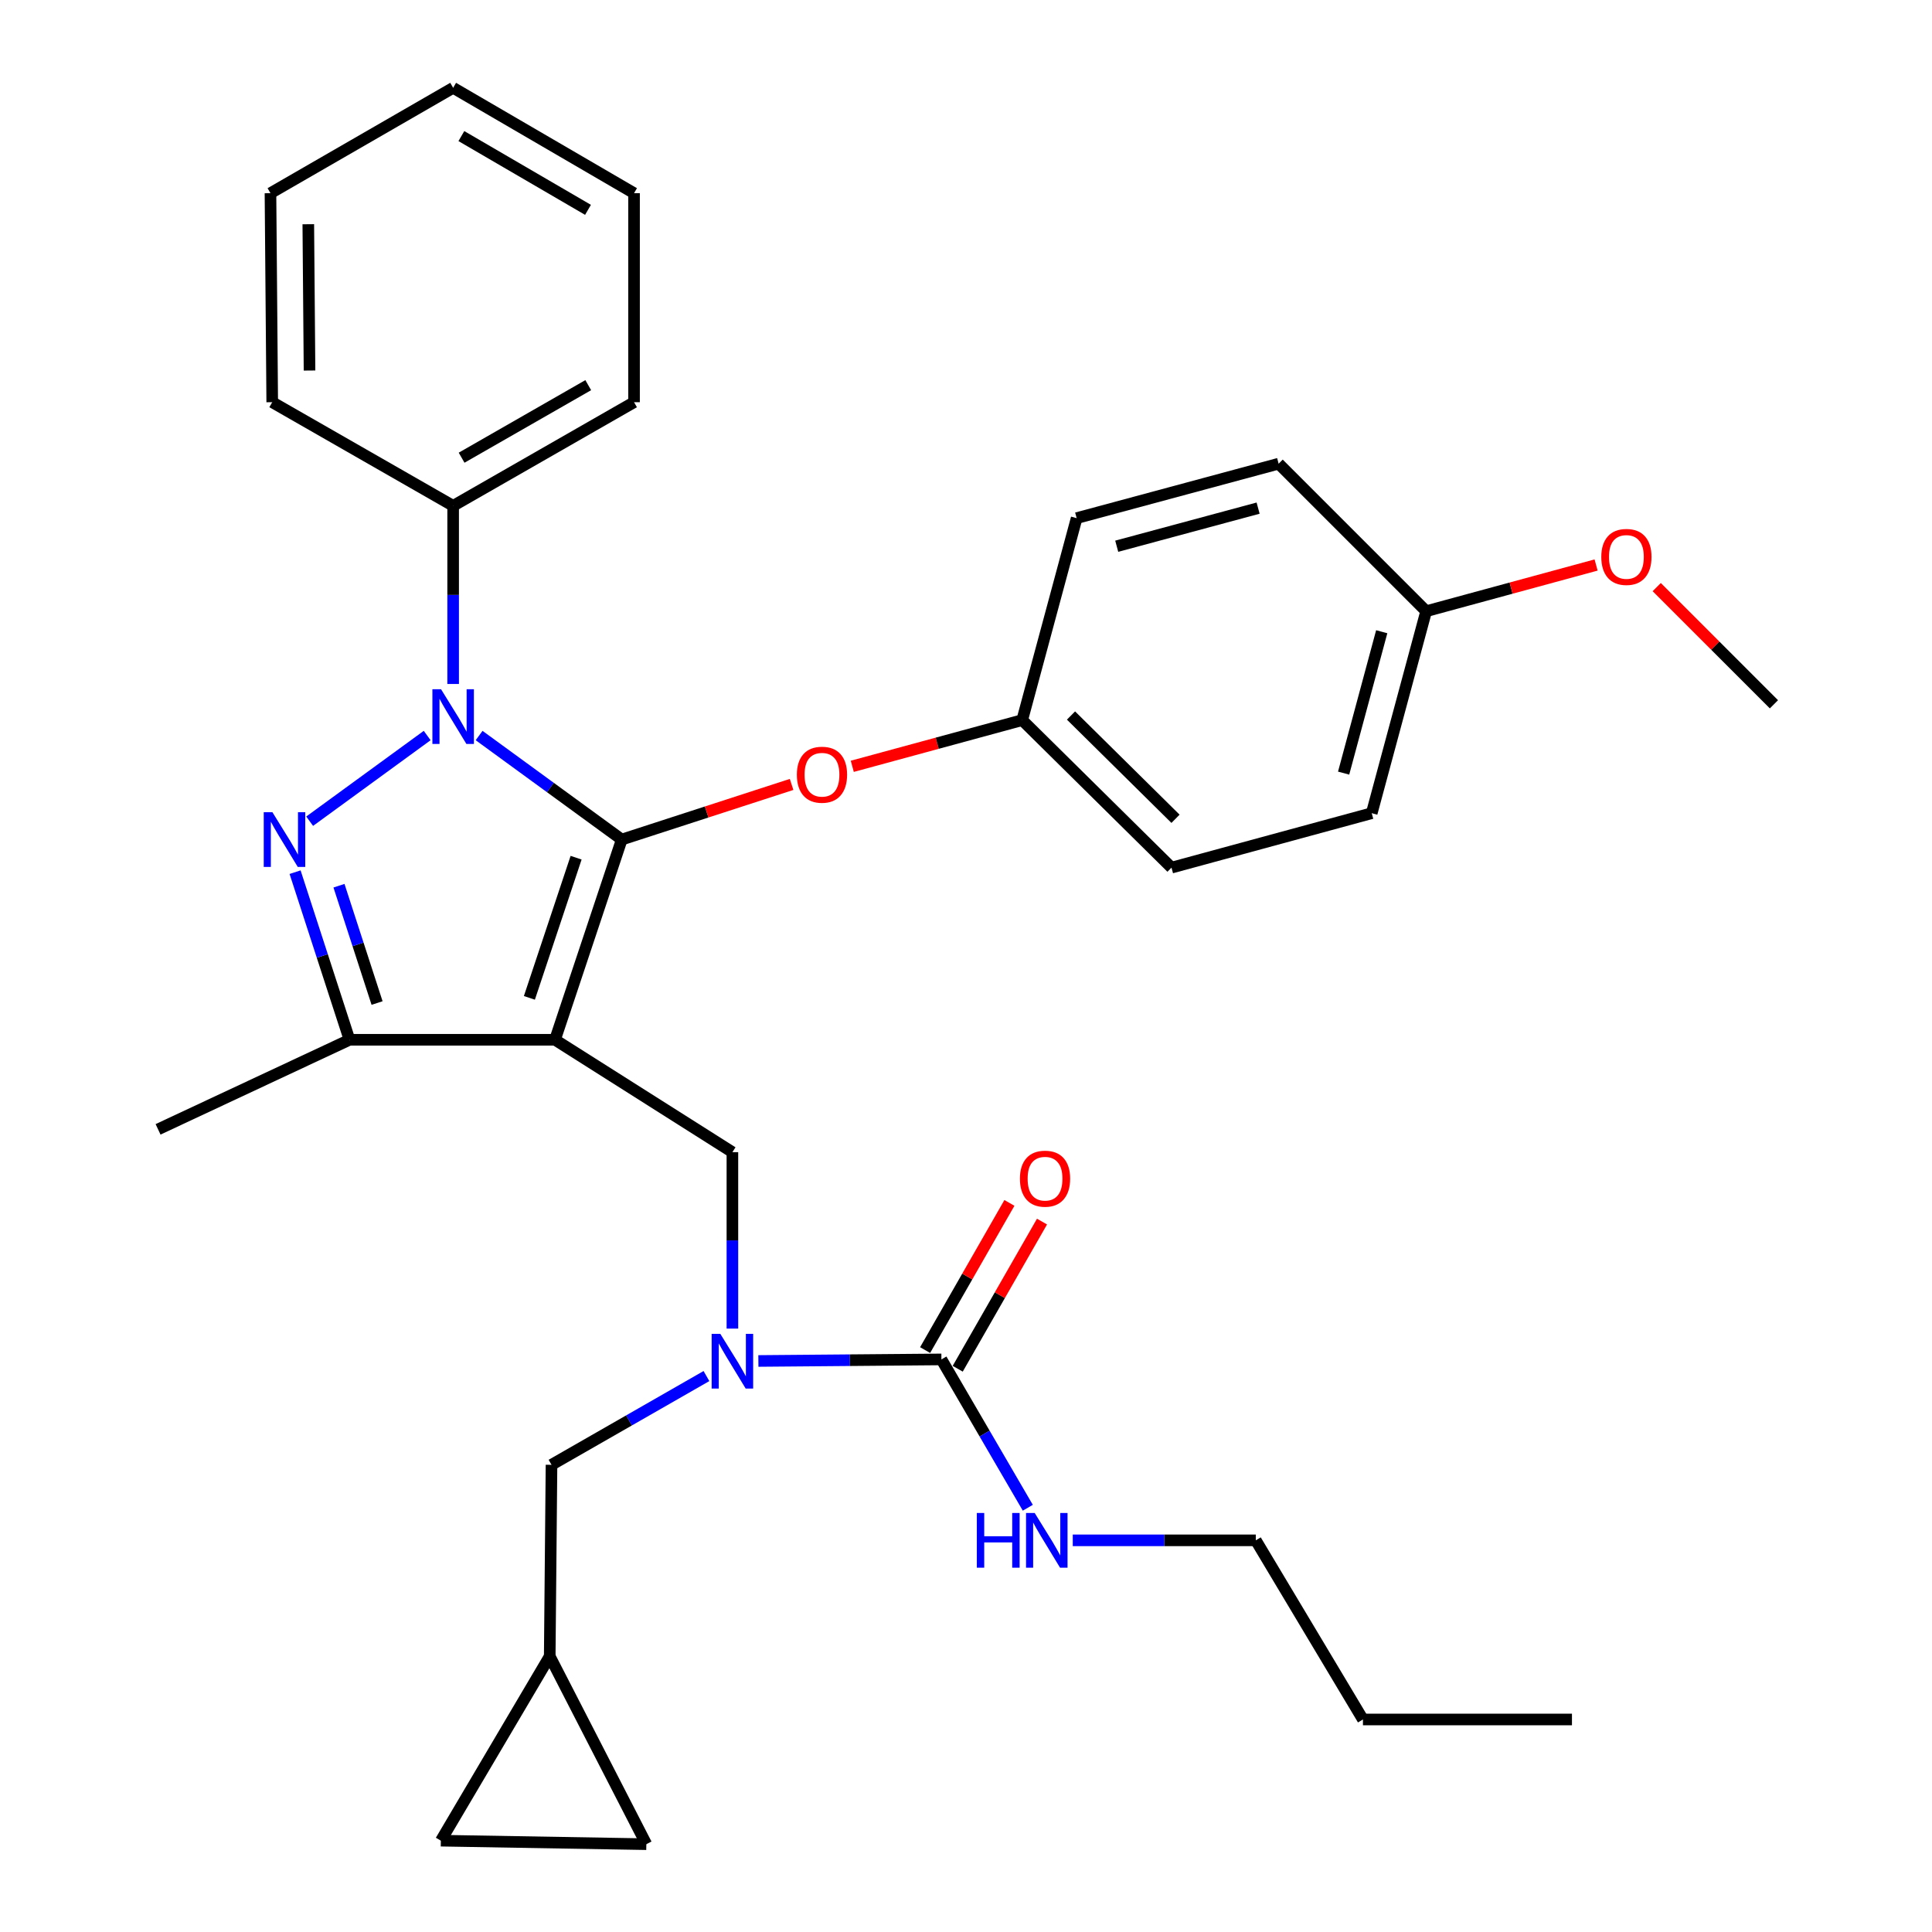 <?xml version='1.0' encoding='iso-8859-1'?>
<svg version='1.1' baseProfile='full'
              xmlns='http://www.w3.org/2000/svg'
                      xmlns:rdkit='http://www.rdkit.org/xml'
                      xmlns:xlink='http://www.w3.org/1999/xlink'
                  xml:space='preserve'
width='1000px' height='1000px' viewBox='0 0 1000 1000'>
<!-- END OF HEADER -->
<rect style='opacity:1.0;fill:#FFFFFF;stroke:none' width='1000' height='1000' x='0' y='0'> </rect>
<path class='bond-0' d='M 649.999,797.276 L 705.458,890.002' style='fill:none;fill-rule:evenodd;stroke:#000000;stroke-width:6px;stroke-linecap:butt;stroke-linejoin:miter;stroke-opacity:1' />
<path class='bond-1' d='M 649.999,797.276 L 602.63,797.276' style='fill:none;fill-rule:evenodd;stroke:#000000;stroke-width:6px;stroke-linecap:butt;stroke-linejoin:miter;stroke-opacity:1' />
<path class='bond-1' d='M 602.63,797.276 L 555.26,797.276' style='fill:none;fill-rule:evenodd;stroke:#0000FF;stroke-width:6px;stroke-linecap:butt;stroke-linejoin:miter;stroke-opacity:1' />
<path class='bond-2' d='M 379.091,687.686 L 379.091,642.026' style='fill:none;fill-rule:evenodd;stroke:#0000FF;stroke-width:6px;stroke-linecap:butt;stroke-linejoin:miter;stroke-opacity:1' />
<path class='bond-2' d='M 379.091,642.026 L 379.091,596.366' style='fill:none;fill-rule:evenodd;stroke:#000000;stroke-width:6px;stroke-linecap:butt;stroke-linejoin:miter;stroke-opacity:1' />
<path class='bond-3' d='M 392.536,704.436 L 439.905,704.034' style='fill:none;fill-rule:evenodd;stroke:#0000FF;stroke-width:6px;stroke-linecap:butt;stroke-linejoin:miter;stroke-opacity:1' />
<path class='bond-3' d='M 439.905,704.034 L 487.275,703.632' style='fill:none;fill-rule:evenodd;stroke:#000000;stroke-width:6px;stroke-linecap:butt;stroke-linejoin:miter;stroke-opacity:1' />
<path class='bond-4' d='M 365.653,712.247 L 325.556,735.215' style='fill:none;fill-rule:evenodd;stroke:#0000FF;stroke-width:6px;stroke-linecap:butt;stroke-linejoin:miter;stroke-opacity:1' />
<path class='bond-4' d='M 325.556,735.215 L 285.458,758.183' style='fill:none;fill-rule:evenodd;stroke:#000000;stroke-width:6px;stroke-linecap:butt;stroke-linejoin:miter;stroke-opacity:1' />
<path class='bond-5' d='M 487.275,703.632 L 509.633,742.02' style='fill:none;fill-rule:evenodd;stroke:#000000;stroke-width:6px;stroke-linecap:butt;stroke-linejoin:miter;stroke-opacity:1' />
<path class='bond-5' d='M 509.633,742.02 L 531.99,780.407' style='fill:none;fill-rule:evenodd;stroke:#0000FF;stroke-width:6px;stroke-linecap:butt;stroke-linejoin:miter;stroke-opacity:1' />
<path class='bond-6' d='M 495.711,708.464 L 517.528,670.376' style='fill:none;fill-rule:evenodd;stroke:#000000;stroke-width:6px;stroke-linecap:butt;stroke-linejoin:miter;stroke-opacity:1' />
<path class='bond-6' d='M 517.528,670.376 L 539.344,632.289' style='fill:none;fill-rule:evenodd;stroke:#FF0000;stroke-width:6px;stroke-linecap:butt;stroke-linejoin:miter;stroke-opacity:1' />
<path class='bond-6' d='M 478.839,698.8 L 500.656,660.712' style='fill:none;fill-rule:evenodd;stroke:#000000;stroke-width:6px;stroke-linecap:butt;stroke-linejoin:miter;stroke-opacity:1' />
<path class='bond-6' d='M 500.656,660.712 L 522.472,622.624' style='fill:none;fill-rule:evenodd;stroke:#FF0000;stroke-width:6px;stroke-linecap:butt;stroke-linejoin:miter;stroke-opacity:1' />
<path class='bond-7' d='M 705.458,890.002 L 813.642,890.002' style='fill:none;fill-rule:evenodd;stroke:#000000;stroke-width:6px;stroke-linecap:butt;stroke-linejoin:miter;stroke-opacity:1' />
<path class='bond-8' d='M 379.091,596.366 L 287.272,538.186' style='fill:none;fill-rule:evenodd;stroke:#000000;stroke-width:6px;stroke-linecap:butt;stroke-linejoin:miter;stroke-opacity:1' />
<path class='bond-9' d='M 247.987,380.714 L 284.902,407.632' style='fill:none;fill-rule:evenodd;stroke:#0000FF;stroke-width:6px;stroke-linecap:butt;stroke-linejoin:miter;stroke-opacity:1' />
<path class='bond-9' d='M 284.902,407.632 L 321.818,434.55' style='fill:none;fill-rule:evenodd;stroke:#000000;stroke-width:6px;stroke-linecap:butt;stroke-linejoin:miter;stroke-opacity:1' />
<path class='bond-10' d='M 221.106,380.712 L 160.279,425.055' style='fill:none;fill-rule:evenodd;stroke:#0000FF;stroke-width:6px;stroke-linecap:butt;stroke-linejoin:miter;stroke-opacity:1' />
<path class='bond-11' d='M 234.547,354.027 L 234.547,307.924' style='fill:none;fill-rule:evenodd;stroke:#0000FF;stroke-width:6px;stroke-linecap:butt;stroke-linejoin:miter;stroke-opacity:1' />
<path class='bond-11' d='M 234.547,307.924 L 234.547,261.822' style='fill:none;fill-rule:evenodd;stroke:#000000;stroke-width:6px;stroke-linecap:butt;stroke-linejoin:miter;stroke-opacity:1' />
<path class='bond-12' d='M 321.818,434.55 L 365.774,420.282' style='fill:none;fill-rule:evenodd;stroke:#000000;stroke-width:6px;stroke-linecap:butt;stroke-linejoin:miter;stroke-opacity:1' />
<path class='bond-12' d='M 365.774,420.282 L 409.73,406.015' style='fill:none;fill-rule:evenodd;stroke:#FF0000;stroke-width:6px;stroke-linecap:butt;stroke-linejoin:miter;stroke-opacity:1' />
<path class='bond-13' d='M 321.818,434.55 L 287.272,538.186' style='fill:none;fill-rule:evenodd;stroke:#000000;stroke-width:6px;stroke-linecap:butt;stroke-linejoin:miter;stroke-opacity:1' />
<path class='bond-13' d='M 298.19,443.946 L 274.008,516.492' style='fill:none;fill-rule:evenodd;stroke:#000000;stroke-width:6px;stroke-linecap:butt;stroke-linejoin:miter;stroke-opacity:1' />
<path class='bond-14' d='M 287.272,538.186 L 180.903,538.186' style='fill:none;fill-rule:evenodd;stroke:#000000;stroke-width:6px;stroke-linecap:butt;stroke-linejoin:miter;stroke-opacity:1' />
<path class='bond-15' d='M 180.903,538.186 L 81.815,584.549' style='fill:none;fill-rule:evenodd;stroke:#000000;stroke-width:6px;stroke-linecap:butt;stroke-linejoin:miter;stroke-opacity:1' />
<path class='bond-16' d='M 180.903,538.186 L 166.82,494.81' style='fill:none;fill-rule:evenodd;stroke:#000000;stroke-width:6px;stroke-linecap:butt;stroke-linejoin:miter;stroke-opacity:1' />
<path class='bond-16' d='M 166.82,494.81 L 152.736,451.434' style='fill:none;fill-rule:evenodd;stroke:#0000FF;stroke-width:6px;stroke-linecap:butt;stroke-linejoin:miter;stroke-opacity:1' />
<path class='bond-16' d='M 195.172,519.168 L 185.313,488.805' style='fill:none;fill-rule:evenodd;stroke:#000000;stroke-width:6px;stroke-linecap:butt;stroke-linejoin:miter;stroke-opacity:1' />
<path class='bond-16' d='M 185.313,488.805 L 175.455,458.442' style='fill:none;fill-rule:evenodd;stroke:#0000FF;stroke-width:6px;stroke-linecap:butt;stroke-linejoin:miter;stroke-opacity:1' />
<path class='bond-17' d='M 228.184,952.731 L 334.543,954.545' style='fill:none;fill-rule:evenodd;stroke:#000000;stroke-width:6px;stroke-linecap:butt;stroke-linejoin:miter;stroke-opacity:1' />
<path class='bond-18' d='M 228.184,952.731 L 284.539,857.272' style='fill:none;fill-rule:evenodd;stroke:#000000;stroke-width:6px;stroke-linecap:butt;stroke-linejoin:miter;stroke-opacity:1' />
<path class='bond-19' d='M 334.543,954.545 L 284.539,857.272' style='fill:none;fill-rule:evenodd;stroke:#000000;stroke-width:6px;stroke-linecap:butt;stroke-linejoin:miter;stroke-opacity:1' />
<path class='bond-20' d='M 284.539,857.272 L 285.458,758.183' style='fill:none;fill-rule:evenodd;stroke:#000000;stroke-width:6px;stroke-linecap:butt;stroke-linejoin:miter;stroke-opacity:1' />
<path class='bond-21' d='M 441.139,396.646 L 485.115,384.687' style='fill:none;fill-rule:evenodd;stroke:#FF0000;stroke-width:6px;stroke-linecap:butt;stroke-linejoin:miter;stroke-opacity:1' />
<path class='bond-21' d='M 485.115,384.687 L 529.09,372.729' style='fill:none;fill-rule:evenodd;stroke:#000000;stroke-width:6px;stroke-linecap:butt;stroke-linejoin:miter;stroke-opacity:1' />
<path class='bond-22' d='M 710.005,420.906 L 738.178,316.363' style='fill:none;fill-rule:evenodd;stroke:#000000;stroke-width:6px;stroke-linecap:butt;stroke-linejoin:miter;stroke-opacity:1' />
<path class='bond-22' d='M 695.457,400.166 L 715.178,326.985' style='fill:none;fill-rule:evenodd;stroke:#000000;stroke-width:6px;stroke-linecap:butt;stroke-linejoin:miter;stroke-opacity:1' />
<path class='bond-23' d='M 710.005,420.906 L 606.369,449.089' style='fill:none;fill-rule:evenodd;stroke:#000000;stroke-width:6px;stroke-linecap:butt;stroke-linejoin:miter;stroke-opacity:1' />
<path class='bond-24' d='M 738.178,316.363 L 661.817,240.002' style='fill:none;fill-rule:evenodd;stroke:#000000;stroke-width:6px;stroke-linecap:butt;stroke-linejoin:miter;stroke-opacity:1' />
<path class='bond-25' d='M 738.178,316.363 L 782.158,304.404' style='fill:none;fill-rule:evenodd;stroke:#000000;stroke-width:6px;stroke-linecap:butt;stroke-linejoin:miter;stroke-opacity:1' />
<path class='bond-25' d='M 782.158,304.404 L 826.139,292.445' style='fill:none;fill-rule:evenodd;stroke:#FF0000;stroke-width:6px;stroke-linecap:butt;stroke-linejoin:miter;stroke-opacity:1' />
<path class='bond-26' d='M 661.817,240.002 L 557.273,268.185' style='fill:none;fill-rule:evenodd;stroke:#000000;stroke-width:6px;stroke-linecap:butt;stroke-linejoin:miter;stroke-opacity:1' />
<path class='bond-26' d='M 651.196,263.003 L 578.016,282.731' style='fill:none;fill-rule:evenodd;stroke:#000000;stroke-width:6px;stroke-linecap:butt;stroke-linejoin:miter;stroke-opacity:1' />
<path class='bond-27' d='M 234.547,261.822 L 328.18,208.179' style='fill:none;fill-rule:evenodd;stroke:#000000;stroke-width:6px;stroke-linecap:butt;stroke-linejoin:miter;stroke-opacity:1' />
<path class='bond-27' d='M 238.926,236.905 L 304.47,199.354' style='fill:none;fill-rule:evenodd;stroke:#000000;stroke-width:6px;stroke-linecap:butt;stroke-linejoin:miter;stroke-opacity:1' />
<path class='bond-28' d='M 234.547,261.822 L 140.903,208.179' style='fill:none;fill-rule:evenodd;stroke:#000000;stroke-width:6px;stroke-linecap:butt;stroke-linejoin:miter;stroke-opacity:1' />
<path class='bond-29' d='M 328.18,208.179 L 328.18,99.995' style='fill:none;fill-rule:evenodd;stroke:#000000;stroke-width:6px;stroke-linecap:butt;stroke-linejoin:miter;stroke-opacity:1' />
<path class='bond-30' d='M 328.18,99.995 L 234.547,45.455' style='fill:none;fill-rule:evenodd;stroke:#000000;stroke-width:6px;stroke-linecap:butt;stroke-linejoin:miter;stroke-opacity:1' />
<path class='bond-30' d='M 304.349,108.615 L 238.805,70.437' style='fill:none;fill-rule:evenodd;stroke:#000000;stroke-width:6px;stroke-linecap:butt;stroke-linejoin:miter;stroke-opacity:1' />
<path class='bond-31' d='M 234.547,45.455 L 139.995,99.995' style='fill:none;fill-rule:evenodd;stroke:#000000;stroke-width:6px;stroke-linecap:butt;stroke-linejoin:miter;stroke-opacity:1' />
<path class='bond-32' d='M 139.995,99.995 L 140.903,208.179' style='fill:none;fill-rule:evenodd;stroke:#000000;stroke-width:6px;stroke-linecap:butt;stroke-linejoin:miter;stroke-opacity:1' />
<path class='bond-32' d='M 159.575,116.059 L 160.21,191.788' style='fill:none;fill-rule:evenodd;stroke:#000000;stroke-width:6px;stroke-linecap:butt;stroke-linejoin:miter;stroke-opacity:1' />
<path class='bond-33' d='M 557.273,268.185 L 529.09,372.729' style='fill:none;fill-rule:evenodd;stroke:#000000;stroke-width:6px;stroke-linecap:butt;stroke-linejoin:miter;stroke-opacity:1' />
<path class='bond-34' d='M 529.09,372.729 L 606.369,449.089' style='fill:none;fill-rule:evenodd;stroke:#000000;stroke-width:6px;stroke-linecap:butt;stroke-linejoin:miter;stroke-opacity:1' />
<path class='bond-34' d='M 554.349,370.352 L 608.444,423.804' style='fill:none;fill-rule:evenodd;stroke:#000000;stroke-width:6px;stroke-linecap:butt;stroke-linejoin:miter;stroke-opacity:1' />
<path class='bond-35' d='M 857.524,303.88 L 887.855,334.21' style='fill:none;fill-rule:evenodd;stroke:#FF0000;stroke-width:6px;stroke-linecap:butt;stroke-linejoin:miter;stroke-opacity:1' />
<path class='bond-35' d='M 887.855,334.21 L 918.185,364.541' style='fill:none;fill-rule:evenodd;stroke:#000000;stroke-width:6px;stroke-linecap:butt;stroke-linejoin:miter;stroke-opacity:1' />
<path  class='atom-1' d='M 372.831 690.39
L 382.111 705.39
Q 383.031 706.87, 384.511 709.55
Q 385.991 712.23, 386.071 712.39
L 386.071 690.39
L 389.831 690.39
L 389.831 718.71
L 385.951 718.71
L 375.991 702.31
Q 374.831 700.39, 373.591 698.19
Q 372.391 695.99, 372.031 695.31
L 372.031 718.71
L 368.351 718.71
L 368.351 690.39
L 372.831 690.39
' fill='#0000FF'/>
<path  class='atom-3' d='M 505.595 783.116
L 509.435 783.116
L 509.435 795.156
L 523.915 795.156
L 523.915 783.116
L 527.755 783.116
L 527.755 811.436
L 523.915 811.436
L 523.915 798.356
L 509.435 798.356
L 509.435 811.436
L 505.595 811.436
L 505.595 783.116
' fill='#0000FF'/>
<path  class='atom-3' d='M 535.555 783.116
L 544.835 798.116
Q 545.755 799.596, 547.235 802.276
Q 548.715 804.956, 548.795 805.116
L 548.795 783.116
L 552.555 783.116
L 552.555 811.436
L 548.675 811.436
L 538.715 795.036
Q 537.555 793.116, 536.315 790.916
Q 535.115 788.716, 534.755 788.036
L 534.755 811.436
L 531.075 811.436
L 531.075 783.116
L 535.555 783.116
' fill='#0000FF'/>
<path  class='atom-4' d='M 527.908 610.079
Q 527.908 603.279, 531.268 599.479
Q 534.628 595.679, 540.908 595.679
Q 547.188 595.679, 550.548 599.479
Q 553.908 603.279, 553.908 610.079
Q 553.908 616.959, 550.508 620.879
Q 547.108 624.759, 540.908 624.759
Q 534.668 624.759, 531.268 620.879
Q 527.908 616.999, 527.908 610.079
M 540.908 621.559
Q 545.228 621.559, 547.548 618.679
Q 549.908 615.759, 549.908 610.079
Q 549.908 604.519, 547.548 601.719
Q 545.228 598.879, 540.908 598.879
Q 536.588 598.879, 534.228 601.679
Q 531.908 604.479, 531.908 610.079
Q 531.908 615.799, 534.228 618.679
Q 536.588 621.559, 540.908 621.559
' fill='#FF0000'/>
<path  class='atom-8' d='M 228.287 356.754
L 237.567 371.754
Q 238.487 373.234, 239.967 375.914
Q 241.447 378.594, 241.527 378.754
L 241.527 356.754
L 245.287 356.754
L 245.287 385.074
L 241.407 385.074
L 231.447 368.674
Q 230.287 366.754, 229.047 364.554
Q 227.847 362.354, 227.487 361.674
L 227.487 385.074
L 223.807 385.074
L 223.807 356.754
L 228.287 356.754
' fill='#0000FF'/>
<path  class='atom-12' d='M 140.994 420.39
L 150.274 435.39
Q 151.194 436.87, 152.674 439.55
Q 154.154 442.23, 154.234 442.39
L 154.234 420.39
L 157.994 420.39
L 157.994 448.71
L 154.114 448.71
L 144.154 432.31
Q 142.994 430.39, 141.754 428.19
Q 140.554 425.99, 140.194 425.31
L 140.194 448.71
L 136.514 448.71
L 136.514 420.39
L 140.994 420.39
' fill='#0000FF'/>
<path  class='atom-17' d='M 412.454 400.991
Q 412.454 394.191, 415.814 390.391
Q 419.174 386.591, 425.454 386.591
Q 431.734 386.591, 435.094 390.391
Q 438.454 394.191, 438.454 400.991
Q 438.454 407.871, 435.054 411.791
Q 431.654 415.671, 425.454 415.671
Q 419.214 415.671, 415.814 411.791
Q 412.454 407.911, 412.454 400.991
M 425.454 412.471
Q 429.774 412.471, 432.094 409.591
Q 434.454 406.671, 434.454 400.991
Q 434.454 395.431, 432.094 392.631
Q 429.774 389.791, 425.454 389.791
Q 421.134 389.791, 418.774 392.591
Q 416.454 395.391, 416.454 400.991
Q 416.454 406.711, 418.774 409.591
Q 421.134 412.471, 425.454 412.471
' fill='#FF0000'/>
<path  class='atom-31' d='M 828.825 288.26
Q 828.825 281.46, 832.185 277.66
Q 835.545 273.86, 841.825 273.86
Q 848.105 273.86, 851.465 277.66
Q 854.825 281.46, 854.825 288.26
Q 854.825 295.14, 851.425 299.06
Q 848.025 302.94, 841.825 302.94
Q 835.585 302.94, 832.185 299.06
Q 828.825 295.18, 828.825 288.26
M 841.825 299.74
Q 846.145 299.74, 848.465 296.86
Q 850.825 293.94, 850.825 288.26
Q 850.825 282.7, 848.465 279.9
Q 846.145 277.06, 841.825 277.06
Q 837.505 277.06, 835.145 279.86
Q 832.825 282.66, 832.825 288.26
Q 832.825 293.98, 835.145 296.86
Q 837.505 299.74, 841.825 299.74
' fill='#FF0000'/>
</svg>

